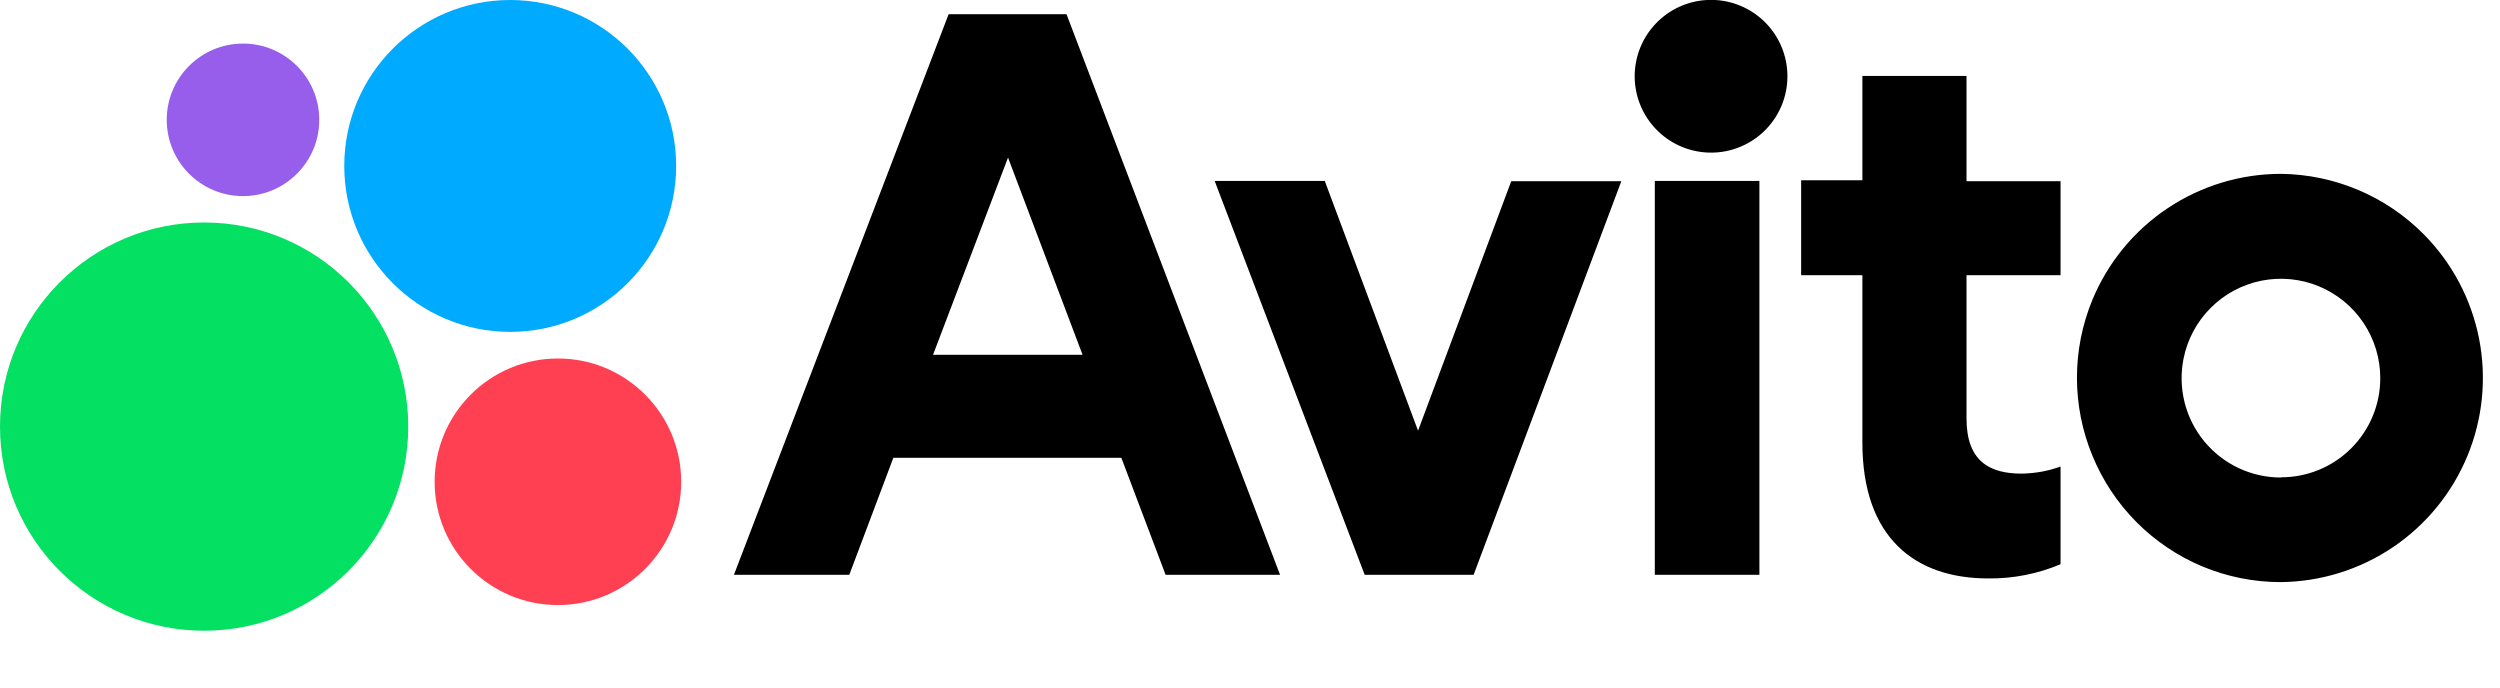 <?xml version="1.0" encoding="UTF-8"?> <svg xmlns="http://www.w3.org/2000/svg" width="109" height="30" viewBox="0 0 109 30" fill="none"><path d="M10.595 8.55C12.431 8.55 13.92 7.061 13.92 5.225C13.92 3.389 12.431 1.9 10.595 1.9C8.759 1.9 7.27 3.389 7.27 5.225C7.27 7.061 8.759 8.55 10.595 8.55Z" fill="#965EEB"></path><path d="M22.245 14.47C26.241 14.47 29.48 11.231 29.48 7.235C29.48 3.239 26.241 0 22.245 0C18.249 0 15.01 3.239 15.01 7.235C15.01 11.231 18.249 14.47 22.245 14.47Z" fill="#00AAFF"></path><path d="M8.9 27.5C13.815 27.5 17.8 23.515 17.8 18.6C17.8 13.685 13.815 9.7 8.9 9.7C3.985 9.7 0 13.685 0 18.6C0 23.515 3.985 27.5 8.9 27.5Z" fill="#04E061"></path><path d="M24.325 26.38C27.294 26.38 29.7 23.974 29.7 21.005C29.7 18.037 27.294 15.63 24.325 15.63C21.356 15.63 18.95 18.037 18.95 21.005C18.95 23.974 21.356 26.38 24.325 26.38Z" fill="#FF4053"></path><g clip-path="url(#clip0_2001_332)"><path d="M41.36 0.62L32 25.06H37.03L38.95 19.96H48.89L50.82 25.06H55.81L46.5 0.62H41.35H41.36ZM40.68 15.47L43.95 6.87L47.2 15.47H40.68ZM61.82 18.76L57.76 7.89H52.96L59.5 25.06H64.25L70.69 7.9H65.89L61.83 18.77L61.82 18.76ZM76.72 7.89H72.15V25.06H76.71V7.9L76.72 7.89ZM74.42 6.65C74.872 6.675 75.324 6.607 75.749 6.451C76.174 6.295 76.563 6.054 76.892 5.743C77.22 5.432 77.482 5.057 77.661 4.641C77.84 4.226 77.932 3.778 77.932 3.325C77.932 2.872 77.84 2.424 77.661 2.009C77.482 1.593 77.22 1.218 76.892 0.907C76.563 0.596 76.174 0.355 75.749 0.199C75.324 0.043 74.872 -0.025 74.42 -4.67058e-06C73.57 0.047 72.77 0.417 72.184 1.036C71.599 1.654 71.272 2.473 71.272 3.325C71.272 4.177 71.599 4.996 72.184 5.614C72.77 6.233 73.57 6.603 74.42 6.65ZM85.76 3.31H81.2V7.86H78.53V12H81.2V19.3C81.2 23.43 83.48 25.22 86.69 25.22C87.772 25.232 88.844 25.021 89.84 24.6V20.34C89.3 20.54 88.73 20.64 88.14 20.65C86.75 20.65 85.74 20.11 85.74 18.25V12H89.84V7.9H85.74V3.31H85.76ZM99.46 7.58C97.699 7.578 95.977 8.099 94.512 9.076C93.047 10.053 91.905 11.443 91.23 13.07C90.33 15.247 90.33 17.693 91.23 19.87C92.126 22.053 93.853 23.79 96.03 24.7C97.111 25.149 98.27 25.38 99.44 25.38C101.189 25.363 102.894 24.831 104.343 23.851C105.791 22.871 106.918 21.485 107.584 19.868C108.25 18.251 108.424 16.473 108.086 14.757C107.747 13.041 106.91 11.463 105.68 10.22C104.032 8.554 101.793 7.606 99.45 7.58H99.46ZM99.46 20.82C98.819 20.822 98.186 20.681 97.606 20.409C97.026 20.136 96.514 19.738 96.106 19.244C95.698 18.749 95.406 18.17 95.249 17.549C95.093 16.927 95.076 16.279 95.2 15.65C95.365 14.809 95.776 14.035 96.382 13.428C96.987 12.82 97.759 12.406 98.6 12.238C99.441 12.07 100.312 12.155 101.105 12.483C101.897 12.811 102.574 13.367 103.05 14.08C103.527 14.793 103.781 15.632 103.78 16.49C103.78 17.058 103.668 17.621 103.45 18.145C103.232 18.67 102.913 19.147 102.511 19.548C102.109 19.95 101.632 20.267 101.106 20.484C100.581 20.701 100.018 20.811 99.45 20.81V20.82H99.46Z" fill="black"></path></g><defs><clipPath id="clip0_2001_332"><rect width="79" height="30" fill="white" transform="translate(30)"></rect></clipPath></defs></svg> 